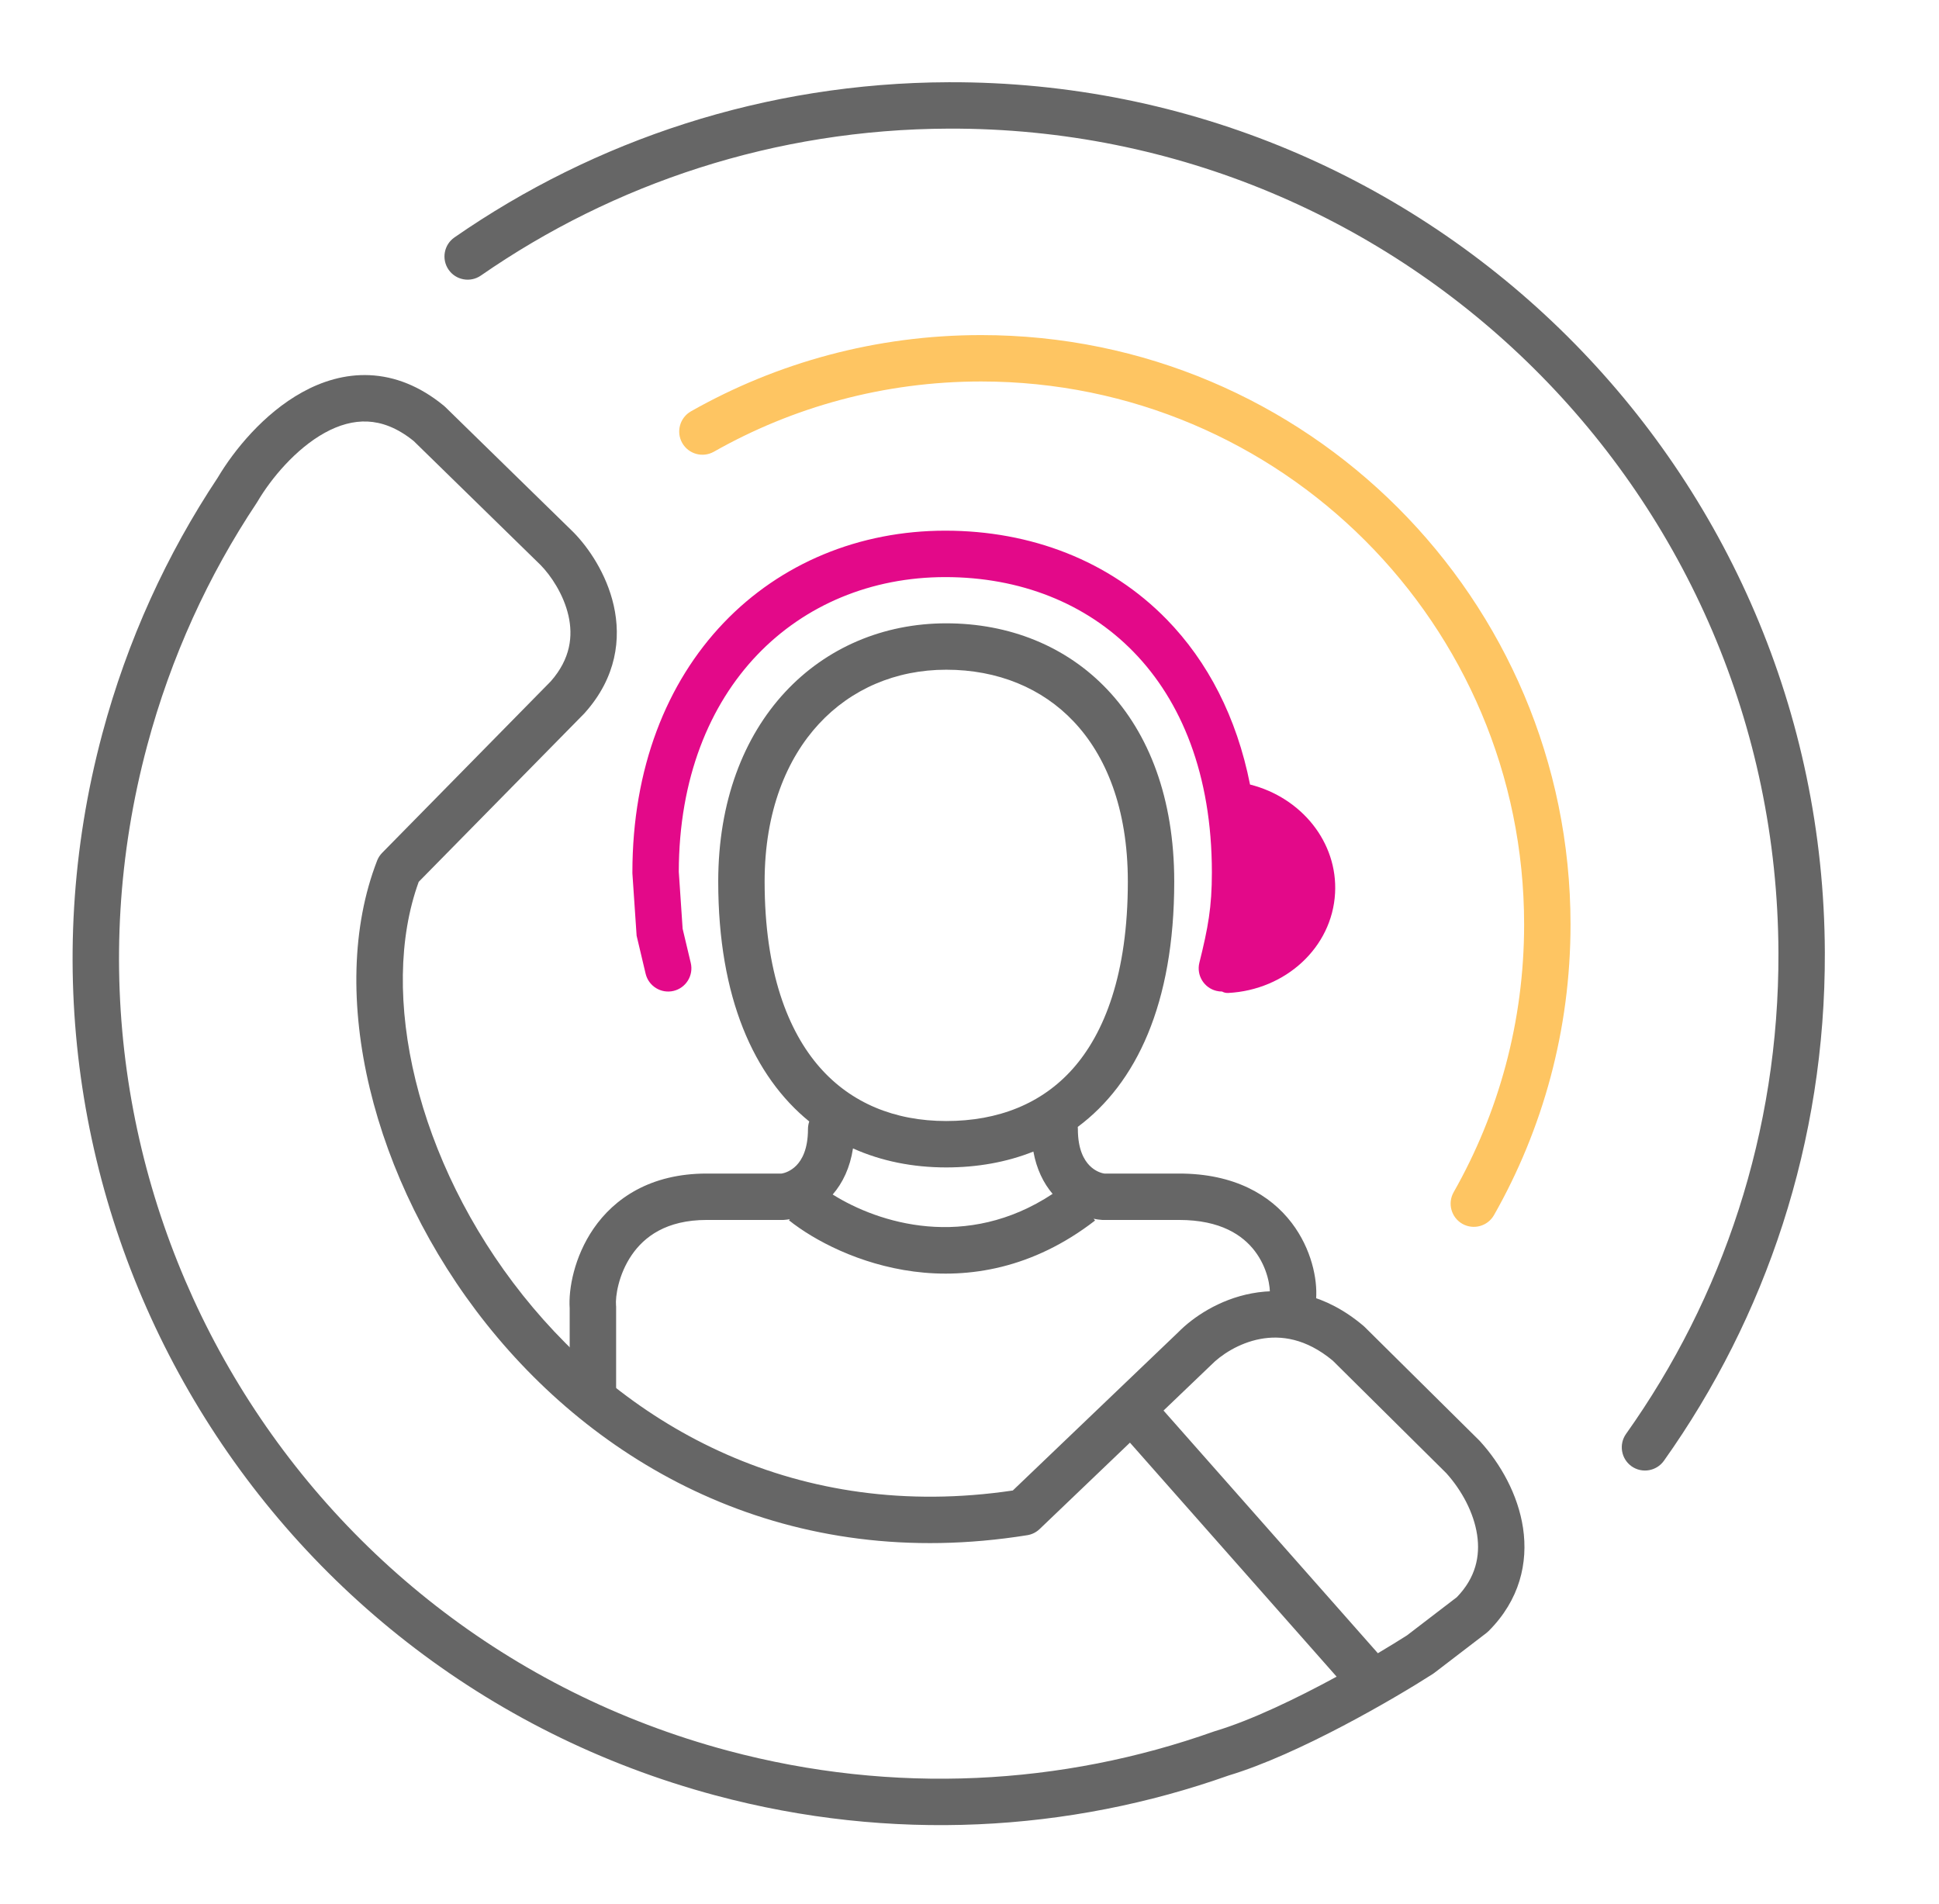 <svg width="56" height="55" viewBox="0 0 56 55" fill="none" xmlns="http://www.w3.org/2000/svg">
<path fill-rule="evenodd" clip-rule="evenodd" d="M32.573 25.463C32.573 28.139 31.892 29.846 30.983 30.869C30.088 31.876 28.833 32.378 27.328 32.378C25.84 32.378 24.581 31.858 23.678 30.831C22.761 29.788 22.083 28.074 22.083 25.463C22.083 23.43 22.724 21.907 23.654 20.904C24.582 19.903 25.868 19.343 27.328 19.343C28.816 19.343 30.097 19.874 31.01 20.841C31.925 21.808 32.573 23.322 32.573 25.463ZM29.845 33.26C29.07 33.569 28.22 33.718 27.328 33.718C26.368 33.718 25.457 33.538 24.635 33.169C24.55 33.725 24.338 34.167 24.049 34.5C25.372 35.332 27.912 36.126 30.4 34.482C30.135 34.17 29.936 33.764 29.845 33.26ZM31.127 32.547C32.812 31.294 33.913 28.997 33.913 25.463C33.913 20.628 30.965 18.003 27.328 18.003C23.691 18.003 20.743 20.822 20.743 25.463C20.743 28.818 21.776 31.093 23.372 32.391C23.348 32.461 23.335 32.535 23.335 32.613C23.335 33.201 23.154 33.504 23 33.662C22.84 33.825 22.66 33.883 22.57 33.895H20.41C18.785 33.895 17.743 34.611 17.141 35.487C16.581 36.304 16.415 37.237 16.453 37.785V40.275C16.453 40.645 16.753 40.946 17.124 40.946C17.494 40.946 17.794 40.645 17.794 40.275V37.73L17.791 37.701C17.77 37.457 17.856 36.814 18.246 36.246C18.606 35.722 19.241 35.235 20.41 35.235H22.626L22.65 35.233C22.702 35.229 22.756 35.223 22.812 35.213L22.786 35.245C24.226 36.397 28.023 38.038 31.626 35.252L31.585 35.2C31.665 35.217 31.742 35.228 31.815 35.233L31.839 35.235H34.055C35.258 35.235 35.893 35.68 36.239 36.132C36.612 36.621 36.694 37.181 36.673 37.418L36.671 37.447V37.928C36.671 38.298 36.971 38.598 37.341 38.598C37.711 38.598 38.011 38.298 38.011 37.928V37.502C38.05 36.95 37.881 36.074 37.304 35.318C36.687 34.511 35.645 33.895 34.055 33.895H31.895C31.805 33.883 31.624 33.825 31.465 33.662C31.311 33.504 31.13 33.201 31.13 32.613C31.13 32.591 31.129 32.569 31.127 32.547Z" fill="#666666"/>
<path fill-rule="evenodd" clip-rule="evenodd" d="M27.403 3.715C22.38 3.732 17.726 5.298 13.889 7.958C13.585 8.169 13.167 8.094 12.956 7.79C12.745 7.485 12.821 7.068 13.125 6.857C17.178 4.046 22.095 2.393 27.398 2.375C41.328 2.329 52.657 13.584 52.703 27.514C52.721 32.981 50.998 38.049 48.055 42.191C47.84 42.492 47.422 42.563 47.12 42.349C46.819 42.134 46.748 41.716 46.962 41.414C49.749 37.493 51.38 32.696 51.363 27.518C51.319 14.329 40.592 3.672 27.403 3.715Z" fill="#666666"/>
<path fill-rule="evenodd" clip-rule="evenodd" d="M28.336 11.018C25.528 11.018 22.895 11.756 20.617 13.047C20.295 13.229 19.886 13.116 19.703 12.794C19.521 12.472 19.634 12.063 19.956 11.88C22.431 10.478 25.291 9.678 28.336 9.678C37.737 9.678 45.358 17.299 45.358 26.701C45.358 29.752 44.555 32.617 43.148 35.095C42.965 35.417 42.556 35.529 42.234 35.347C41.913 35.164 41.8 34.755 41.983 34.433C43.278 32.152 44.018 29.514 44.018 26.701C44.018 18.04 36.997 11.018 28.336 11.018Z" fill="#FEC562"/>
<path fill-rule="evenodd" clip-rule="evenodd" d="M21.869 18.915C20.493 20.355 19.609 22.475 19.604 25.178L19.715 26.824L19.95 27.813C20.035 28.173 19.812 28.534 19.452 28.62C19.092 28.705 18.731 28.482 18.646 28.122L18.386 27.025L18.264 25.223V25.2C18.264 22.188 19.252 19.714 20.9 17.989C22.548 16.264 24.819 15.327 27.302 15.327C29.772 15.327 32.044 16.195 33.7 17.895C34.878 19.105 35.716 20.709 36.102 22.659C37.582 23.032 38.638 24.323 38.558 25.796C38.473 27.367 37.126 28.593 35.473 28.679C35.407 28.683 35.346 28.667 35.294 28.638C35.239 28.638 35.184 28.632 35.128 28.618C34.769 28.529 34.55 28.165 34.639 27.806C34.891 26.793 35 26.197 35 25.2C35 22.362 34.112 20.239 32.739 18.83C31.366 17.419 29.454 16.668 27.302 16.668C25.164 16.668 23.25 17.47 21.869 18.915Z" fill="#E30989"/>
<path fill-rule="evenodd" clip-rule="evenodd" d="M35.055 50.011C30.689 51.561 25.824 51.85 21.009 50.56C8.366 47.172 0.863 34.177 4.251 21.534C4.938 18.969 6.02 16.616 7.414 14.524C7.421 14.514 7.427 14.503 7.434 14.492C7.825 13.826 8.539 12.965 9.378 12.501C9.789 12.274 10.204 12.156 10.616 12.175C11.013 12.194 11.46 12.343 11.949 12.739L15.61 16.317C15.905 16.616 16.277 17.162 16.418 17.783C16.55 18.368 16.481 19.026 15.907 19.678L11.038 24.631C10.974 24.696 10.924 24.773 10.891 24.858C9.409 28.683 10.754 34.105 14.053 38.246C17.385 42.429 22.808 45.441 29.668 44.34C29.802 44.319 29.927 44.257 30.025 44.163L32.634 41.667L38.603 48.426C37.461 49.047 36.141 49.686 35.088 50C35.077 50.003 35.066 50.007 35.055 50.011ZM39.794 47.749C40.122 47.555 40.408 47.378 40.634 47.234L42.075 46.13C42.619 45.569 42.752 44.946 42.661 44.333C42.565 43.686 42.212 43.039 41.77 42.548L38.492 39.299C37.713 38.651 36.988 38.562 36.397 38.673C35.768 38.791 35.248 39.147 34.979 39.424C34.973 39.43 34.967 39.436 34.961 39.441L33.604 40.74L39.794 47.749ZM20.662 51.855C25.742 53.216 30.878 52.913 35.488 51.279C37.509 50.672 40.268 49.062 41.382 48.347C41.39 48.341 41.399 48.335 41.407 48.329C41.414 48.325 41.42 48.32 41.427 48.315L42.927 47.166C42.95 47.148 42.972 47.129 42.993 47.108C43.892 46.209 44.136 45.136 43.987 44.135C43.842 43.164 43.334 42.276 42.751 41.634C42.747 41.629 42.742 41.624 42.737 41.619C42.734 41.616 42.73 41.612 42.727 41.608L39.415 38.328C39.403 38.315 39.39 38.303 39.376 38.292C38.274 37.361 37.13 37.171 36.149 37.356C35.209 37.532 34.454 38.044 34.026 38.481L29.251 43.049C23.043 43.969 18.15 41.238 15.101 37.411C12.025 33.549 10.918 28.703 12.093 25.469L16.875 20.606C16.883 20.598 16.89 20.59 16.897 20.581C17.805 19.562 17.941 18.444 17.725 17.488C17.517 16.567 16.989 15.805 16.559 15.37L16.551 15.362L12.864 11.759C12.851 11.746 12.837 11.733 12.822 11.721C12.128 11.15 11.403 10.87 10.678 10.836C9.961 10.803 9.3 11.013 8.73 11.328C7.616 11.943 6.754 13.009 6.288 13.796C4.82 16.005 3.68 18.485 2.956 21.187C-0.623 34.545 7.304 48.276 20.662 51.855Z" fill="#666666"/>
</svg>
